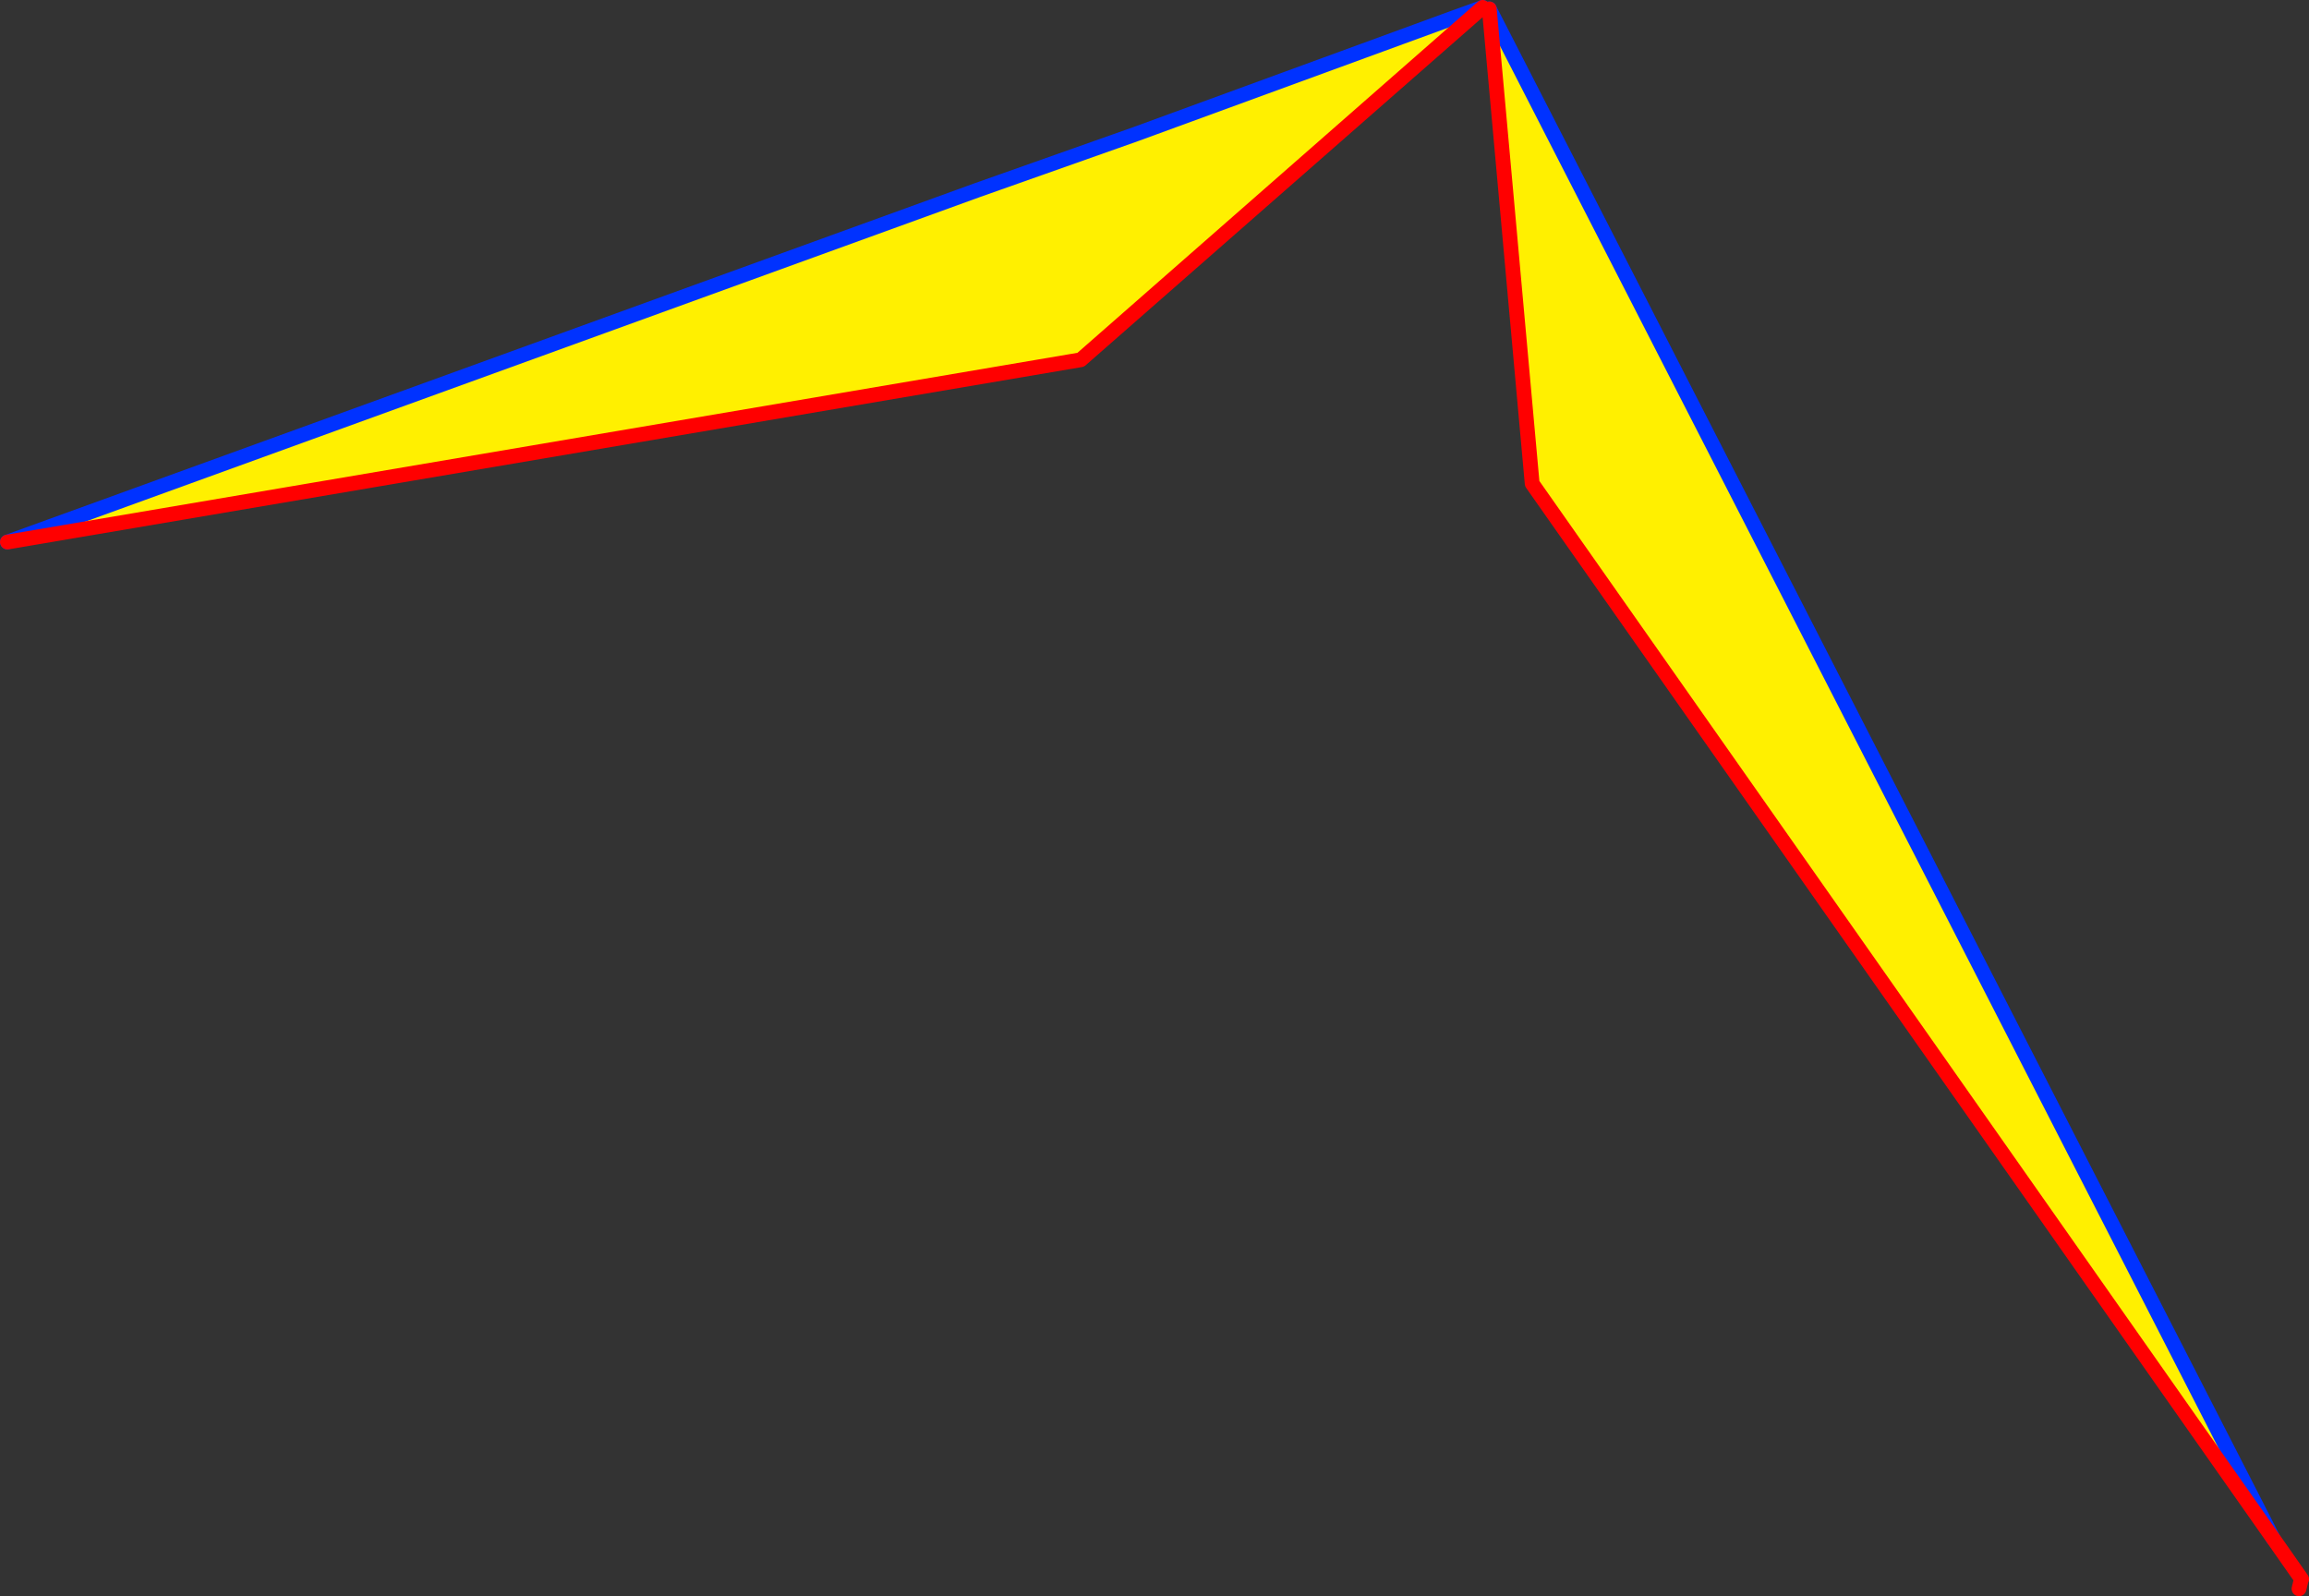 <?xml version="1.0" encoding="UTF-8" standalone="no"?>
<svg xmlns:xlink="http://www.w3.org/1999/xlink" height="215.85px" width="312.25px" xmlns="http://www.w3.org/2000/svg">
  <rect width="100%" height="100%" fill="#333333" stroke="none"/>
  <g transform="matrix(1.0, 0.0, 0.0, 1.0, -192.75, -118.15)">
    <path d="M503.95 331.75 L503.65 333.0 502.7 331.2 503.95 331.75" fill="#ffffff" fill-rule="evenodd" stroke="none"/>
    <path d="M193.75 191.45 L324.95 143.85 346.3 136.3 377.05 125.05 389.35 120.55 393.25 119.15 338.9 166.8 193.75 191.45 M500.15 326.2 L399.95 183.55 394.15 119.35 500.15 326.2" fill="#fff000" fill-rule="evenodd" stroke="none"/>
    <path d="M393.25 119.15 L389.35 120.55 377.05 125.05 346.3 136.3 324.95 143.85 193.75 191.45 M394.15 119.35 L500.15 326.2" fill="none" stroke="#0032ff" stroke-linecap="round" stroke-linejoin="round" stroke-width="2.0"/>
    <path d="M193.75 191.45 L338.9 166.8 393.25 119.15 M500.15 326.2 L399.95 183.55 394.15 119.35 M500.15 326.2 L504.0 331.7 503.95 331.75 503.65 333.0" fill="none" stroke="#ff0000" stroke-linecap="round" stroke-linejoin="round" stroke-width="2.0"/>
  </g>
</svg>

